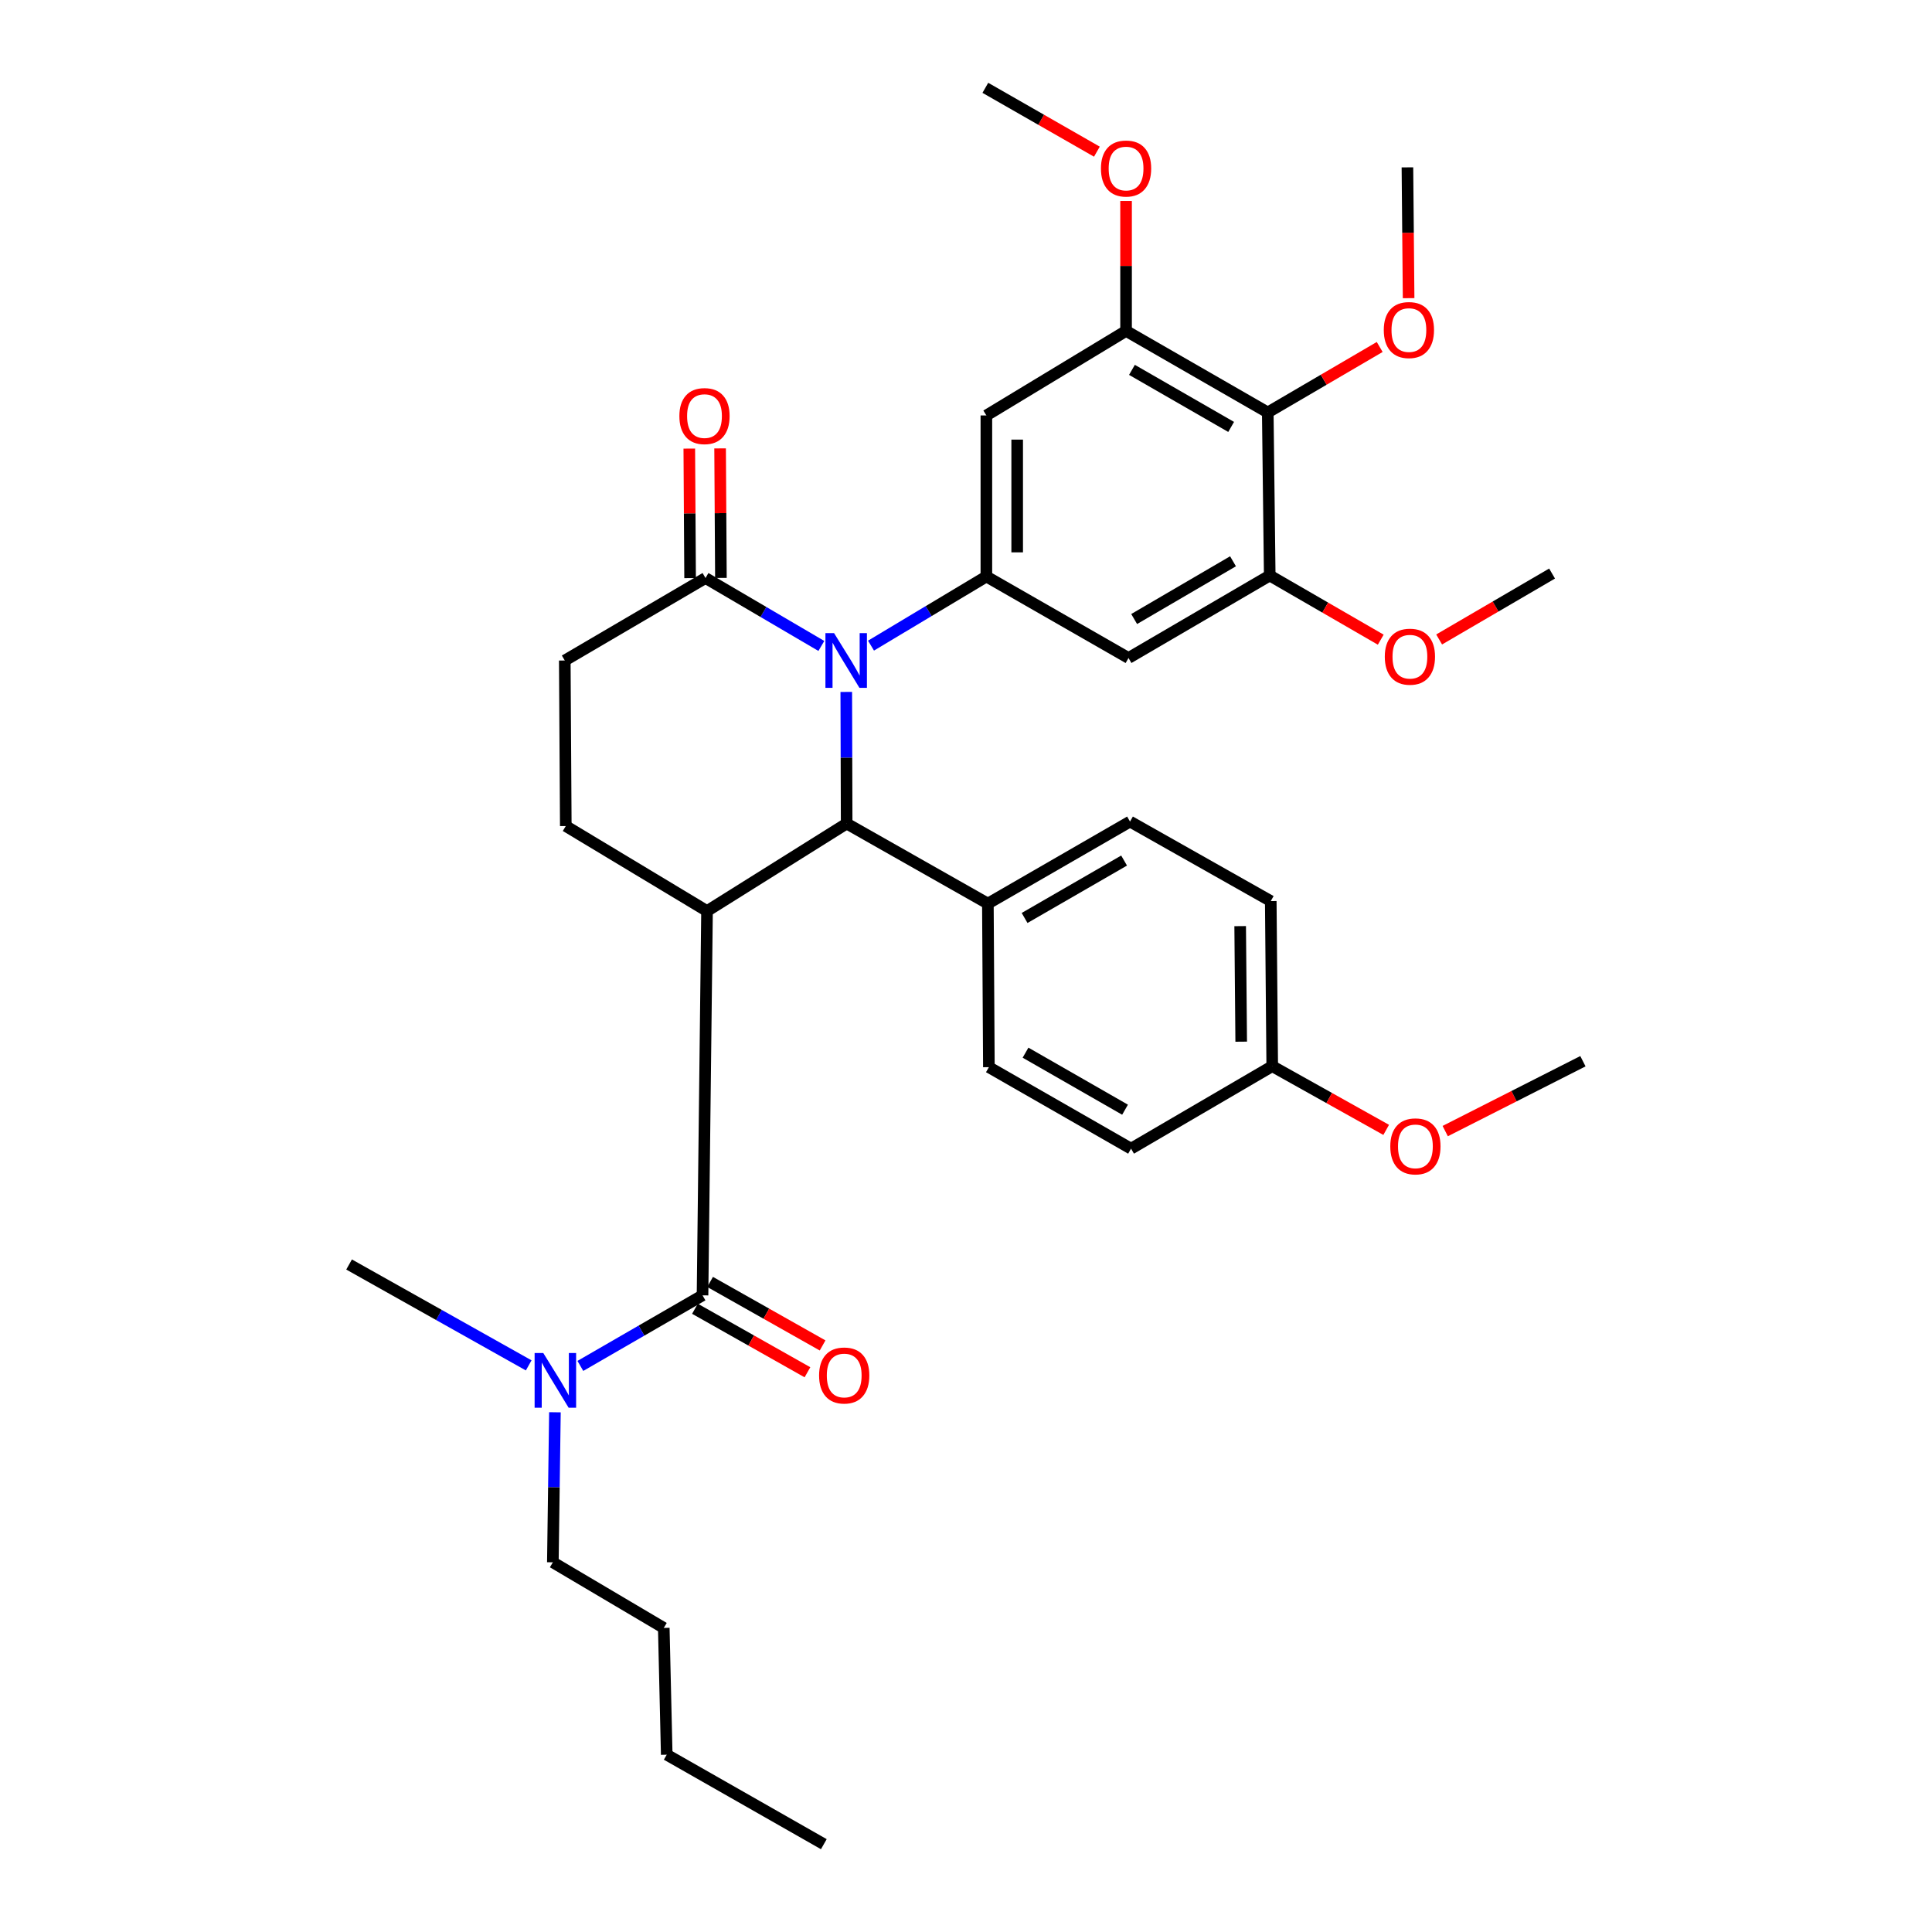<?xml version='1.0' encoding='iso-8859-1'?>
<svg version='1.1' baseProfile='full'
              xmlns='http://www.w3.org/2000/svg'
                      xmlns:rdkit='http://www.rdkit.org/xml'
                      xmlns:xlink='http://www.w3.org/1999/xlink'
                  xml:space='preserve'
width='1000px' height='1000px' viewBox='0 0 1000 1000'>
<!-- END OF HEADER -->
<rect style='opacity:1.0;fill:#FFFFFF;stroke:none' width='1000' height='1000' x='0' y='0'> </rect>
<path class='bond-1' d='M 365.957,471.559 L 438.228,426.267' style='fill:none;fill-rule:evenodd;stroke:#000000;stroke-width:6px;stroke-linecap:butt;stroke-linejoin:miter;stroke-opacity:1' />
<path class='bond-2' d='M 365.957,471.559 L 363.627,670.467' style='fill:none;fill-rule:evenodd;stroke:#000000;stroke-width:6px;stroke-linecap:butt;stroke-linejoin:miter;stroke-opacity:1' />
<path class='bond-10' d='M 365.957,471.559 L 292.853,427.561' style='fill:none;fill-rule:evenodd;stroke:#000000;stroke-width:6px;stroke-linecap:butt;stroke-linejoin:miter;stroke-opacity:1' />
<path class='bond-0' d='M 438.028,358.145 L 438.128,392.206' style='fill:none;fill-rule:evenodd;stroke:#0000FF;stroke-width:6px;stroke-linecap:butt;stroke-linejoin:miter;stroke-opacity:1' />
<path class='bond-0' d='M 438.128,392.206 L 438.228,426.267' style='fill:none;fill-rule:evenodd;stroke:#000000;stroke-width:6px;stroke-linecap:butt;stroke-linejoin:miter;stroke-opacity:1' />
<path class='bond-3' d='M 450.835,334.173 L 480.689,316.286' style='fill:none;fill-rule:evenodd;stroke:#0000FF;stroke-width:6px;stroke-linecap:butt;stroke-linejoin:miter;stroke-opacity:1' />
<path class='bond-3' d='M 480.689,316.286 L 510.543,298.399' style='fill:none;fill-rule:evenodd;stroke:#000000;stroke-width:6px;stroke-linecap:butt;stroke-linejoin:miter;stroke-opacity:1' />
<path class='bond-34' d='M 425.13,334.34 L 395.149,316.759' style='fill:none;fill-rule:evenodd;stroke:#0000FF;stroke-width:6px;stroke-linecap:butt;stroke-linejoin:miter;stroke-opacity:1' />
<path class='bond-34' d='M 395.149,316.759 L 365.168,299.179' style='fill:none;fill-rule:evenodd;stroke:#000000;stroke-width:6px;stroke-linecap:butt;stroke-linejoin:miter;stroke-opacity:1' />
<path class='bond-11' d='M 438.228,426.267 L 511.323,467.696' style='fill:none;fill-rule:evenodd;stroke:#000000;stroke-width:6px;stroke-linecap:butt;stroke-linejoin:miter;stroke-opacity:1' />
<path class='bond-12' d='M 363.627,670.467 L 332.011,688.733' style='fill:none;fill-rule:evenodd;stroke:#000000;stroke-width:6px;stroke-linecap:butt;stroke-linejoin:miter;stroke-opacity:1' />
<path class='bond-12' d='M 332.011,688.733 L 300.396,706.999' style='fill:none;fill-rule:evenodd;stroke:#0000FF;stroke-width:6px;stroke-linecap:butt;stroke-linejoin:miter;stroke-opacity:1' />
<path class='bond-13' d='M 359.706,677.411 L 388.821,693.848' style='fill:none;fill-rule:evenodd;stroke:#000000;stroke-width:6px;stroke-linecap:butt;stroke-linejoin:miter;stroke-opacity:1' />
<path class='bond-13' d='M 388.821,693.848 L 417.935,710.285' style='fill:none;fill-rule:evenodd;stroke:#FF0000;stroke-width:6px;stroke-linecap:butt;stroke-linejoin:miter;stroke-opacity:1' />
<path class='bond-13' d='M 367.547,663.523 L 396.661,679.96' style='fill:none;fill-rule:evenodd;stroke:#000000;stroke-width:6px;stroke-linecap:butt;stroke-linejoin:miter;stroke-opacity:1' />
<path class='bond-13' d='M 396.661,679.96 L 425.776,696.398' style='fill:none;fill-rule:evenodd;stroke:#FF0000;stroke-width:6px;stroke-linecap:butt;stroke-linejoin:miter;stroke-opacity:1' />
<path class='bond-6' d='M 510.543,298.399 L 584.117,340.582' style='fill:none;fill-rule:evenodd;stroke:#000000;stroke-width:6px;stroke-linecap:butt;stroke-linejoin:miter;stroke-opacity:1' />
<path class='bond-7' d='M 510.543,298.399 L 510.543,215.035' style='fill:none;fill-rule:evenodd;stroke:#000000;stroke-width:6px;stroke-linecap:butt;stroke-linejoin:miter;stroke-opacity:1' />
<path class='bond-7' d='M 526.491,285.895 L 526.491,227.54' style='fill:none;fill-rule:evenodd;stroke:#000000;stroke-width:6px;stroke-linecap:butt;stroke-linejoin:miter;stroke-opacity:1' />
<path class='bond-4' d='M 365.168,299.179 L 292.33,341.875' style='fill:none;fill-rule:evenodd;stroke:#000000;stroke-width:6px;stroke-linecap:butt;stroke-linejoin:miter;stroke-opacity:1' />
<path class='bond-15' d='M 373.142,299.129 L 372.933,265.61' style='fill:none;fill-rule:evenodd;stroke:#000000;stroke-width:6px;stroke-linecap:butt;stroke-linejoin:miter;stroke-opacity:1' />
<path class='bond-15' d='M 372.933,265.61 L 372.724,232.091' style='fill:none;fill-rule:evenodd;stroke:#FF0000;stroke-width:6px;stroke-linecap:butt;stroke-linejoin:miter;stroke-opacity:1' />
<path class='bond-15' d='M 357.194,299.229 L 356.986,265.71' style='fill:none;fill-rule:evenodd;stroke:#000000;stroke-width:6px;stroke-linecap:butt;stroke-linejoin:miter;stroke-opacity:1' />
<path class='bond-15' d='M 356.986,265.71 L 356.777,232.19' style='fill:none;fill-rule:evenodd;stroke:#FF0000;stroke-width:6px;stroke-linecap:butt;stroke-linejoin:miter;stroke-opacity:1' />
<path class='bond-5' d='M 656.193,213.485 L 582.85,171.285' style='fill:none;fill-rule:evenodd;stroke:#000000;stroke-width:6px;stroke-linecap:butt;stroke-linejoin:miter;stroke-opacity:1' />
<path class='bond-5' d='M 637.238,220.978 L 585.898,191.438' style='fill:none;fill-rule:evenodd;stroke:#000000;stroke-width:6px;stroke-linecap:butt;stroke-linejoin:miter;stroke-opacity:1' />
<path class='bond-18' d='M 656.193,213.485 L 685.161,196.54' style='fill:none;fill-rule:evenodd;stroke:#000000;stroke-width:6px;stroke-linecap:butt;stroke-linejoin:miter;stroke-opacity:1' />
<path class='bond-18' d='M 685.161,196.54 L 714.128,179.595' style='fill:none;fill-rule:evenodd;stroke:#FF0000;stroke-width:6px;stroke-linecap:butt;stroke-linejoin:miter;stroke-opacity:1' />
<path class='bond-36' d='M 656.193,213.485 L 657.212,297.885' style='fill:none;fill-rule:evenodd;stroke:#000000;stroke-width:6px;stroke-linecap:butt;stroke-linejoin:miter;stroke-opacity:1' />
<path class='bond-9' d='M 584.117,340.582 L 657.212,297.885' style='fill:none;fill-rule:evenodd;stroke:#000000;stroke-width:6px;stroke-linecap:butt;stroke-linejoin:miter;stroke-opacity:1' />
<path class='bond-9' d='M 587.037,320.406 L 638.204,290.519' style='fill:none;fill-rule:evenodd;stroke:#000000;stroke-width:6px;stroke-linecap:butt;stroke-linejoin:miter;stroke-opacity:1' />
<path class='bond-8' d='M 510.543,215.035 L 582.85,171.285' style='fill:none;fill-rule:evenodd;stroke:#000000;stroke-width:6px;stroke-linecap:butt;stroke-linejoin:miter;stroke-opacity:1' />
<path class='bond-20' d='M 582.85,171.285 L 582.85,137.649' style='fill:none;fill-rule:evenodd;stroke:#000000;stroke-width:6px;stroke-linecap:butt;stroke-linejoin:miter;stroke-opacity:1' />
<path class='bond-20' d='M 582.85,137.649 L 582.85,104.013' style='fill:none;fill-rule:evenodd;stroke:#FF0000;stroke-width:6px;stroke-linecap:butt;stroke-linejoin:miter;stroke-opacity:1' />
<path class='bond-19' d='M 657.212,297.885 L 685.942,314.49' style='fill:none;fill-rule:evenodd;stroke:#000000;stroke-width:6px;stroke-linecap:butt;stroke-linejoin:miter;stroke-opacity:1' />
<path class='bond-19' d='M 685.942,314.49 L 714.672,331.095' style='fill:none;fill-rule:evenodd;stroke:#FF0000;stroke-width:6px;stroke-linecap:butt;stroke-linejoin:miter;stroke-opacity:1' />
<path class='bond-14' d='M 292.853,427.561 L 292.33,341.875' style='fill:none;fill-rule:evenodd;stroke:#000000;stroke-width:6px;stroke-linecap:butt;stroke-linejoin:miter;stroke-opacity:1' />
<path class='bond-16' d='M 511.323,467.696 L 584.897,425.239' style='fill:none;fill-rule:evenodd;stroke:#000000;stroke-width:6px;stroke-linecap:butt;stroke-linejoin:miter;stroke-opacity:1' />
<path class='bond-16' d='M 530.33,475.141 L 581.832,445.421' style='fill:none;fill-rule:evenodd;stroke:#000000;stroke-width:6px;stroke-linecap:butt;stroke-linejoin:miter;stroke-opacity:1' />
<path class='bond-17' d='M 511.323,467.696 L 511.846,552.372' style='fill:none;fill-rule:evenodd;stroke:#000000;stroke-width:6px;stroke-linecap:butt;stroke-linejoin:miter;stroke-opacity:1' />
<path class='bond-25' d='M 287.229,730.989 L 286.692,769.818' style='fill:none;fill-rule:evenodd;stroke:#0000FF;stroke-width:6px;stroke-linecap:butt;stroke-linejoin:miter;stroke-opacity:1' />
<path class='bond-25' d='M 286.692,769.818 L 286.155,808.648' style='fill:none;fill-rule:evenodd;stroke:#000000;stroke-width:6px;stroke-linecap:butt;stroke-linejoin:miter;stroke-opacity:1' />
<path class='bond-26' d='M 273.655,706.722 L 227.17,680.612' style='fill:none;fill-rule:evenodd;stroke:#0000FF;stroke-width:6px;stroke-linecap:butt;stroke-linejoin:miter;stroke-opacity:1' />
<path class='bond-26' d='M 227.17,680.612 L 180.685,654.501' style='fill:none;fill-rule:evenodd;stroke:#000000;stroke-width:6px;stroke-linecap:butt;stroke-linejoin:miter;stroke-opacity:1' />
<path class='bond-22' d='M 584.897,425.239 L 657.744,466.403' style='fill:none;fill-rule:evenodd;stroke:#000000;stroke-width:6px;stroke-linecap:butt;stroke-linejoin:miter;stroke-opacity:1' />
<path class='bond-23' d='M 511.846,552.372 L 585.428,594.545' style='fill:none;fill-rule:evenodd;stroke:#000000;stroke-width:6px;stroke-linecap:butt;stroke-linejoin:miter;stroke-opacity:1' />
<path class='bond-23' d='M 530.814,544.861 L 582.321,574.383' style='fill:none;fill-rule:evenodd;stroke:#000000;stroke-width:6px;stroke-linecap:butt;stroke-linejoin:miter;stroke-opacity:1' />
<path class='bond-27' d='M 729.095,154.33 L 728.789,120.478' style='fill:none;fill-rule:evenodd;stroke:#FF0000;stroke-width:6px;stroke-linecap:butt;stroke-linejoin:miter;stroke-opacity:1' />
<path class='bond-27' d='M 728.789,120.478 L 728.482,86.627' style='fill:none;fill-rule:evenodd;stroke:#000000;stroke-width:6px;stroke-linecap:butt;stroke-linejoin:miter;stroke-opacity:1' />
<path class='bond-28' d='M 744.897,330.988 L 774.123,313.927' style='fill:none;fill-rule:evenodd;stroke:#FF0000;stroke-width:6px;stroke-linecap:butt;stroke-linejoin:miter;stroke-opacity:1' />
<path class='bond-28' d='M 774.123,313.927 L 803.349,296.866' style='fill:none;fill-rule:evenodd;stroke:#000000;stroke-width:6px;stroke-linecap:butt;stroke-linejoin:miter;stroke-opacity:1' />
<path class='bond-29' d='M 567.752,78.507 L 538.882,61.981' style='fill:none;fill-rule:evenodd;stroke:#FF0000;stroke-width:6px;stroke-linecap:butt;stroke-linejoin:miter;stroke-opacity:1' />
<path class='bond-29' d='M 538.882,61.981 L 510.012,45.455' style='fill:none;fill-rule:evenodd;stroke:#000000;stroke-width:6px;stroke-linecap:butt;stroke-linejoin:miter;stroke-opacity:1' />
<path class='bond-21' d='M 658.506,551.849 L 585.428,594.545' style='fill:none;fill-rule:evenodd;stroke:#000000;stroke-width:6px;stroke-linecap:butt;stroke-linejoin:miter;stroke-opacity:1' />
<path class='bond-24' d='M 658.506,551.849 L 687.997,568.336' style='fill:none;fill-rule:evenodd;stroke:#000000;stroke-width:6px;stroke-linecap:butt;stroke-linejoin:miter;stroke-opacity:1' />
<path class='bond-24' d='M 687.997,568.336 L 717.488,584.824' style='fill:none;fill-rule:evenodd;stroke:#FF0000;stroke-width:6px;stroke-linecap:butt;stroke-linejoin:miter;stroke-opacity:1' />
<path class='bond-35' d='M 658.506,551.849 L 657.744,466.403' style='fill:none;fill-rule:evenodd;stroke:#000000;stroke-width:6px;stroke-linecap:butt;stroke-linejoin:miter;stroke-opacity:1' />
<path class='bond-35' d='M 642.444,539.174 L 641.911,479.362' style='fill:none;fill-rule:evenodd;stroke:#000000;stroke-width:6px;stroke-linecap:butt;stroke-linejoin:miter;stroke-opacity:1' />
<path class='bond-30' d='M 748.042,585.448 L 783.678,567.364' style='fill:none;fill-rule:evenodd;stroke:#FF0000;stroke-width:6px;stroke-linecap:butt;stroke-linejoin:miter;stroke-opacity:1' />
<path class='bond-30' d='M 783.678,567.364 L 819.315,549.279' style='fill:none;fill-rule:evenodd;stroke:#000000;stroke-width:6px;stroke-linecap:butt;stroke-linejoin:miter;stroke-opacity:1' />
<path class='bond-31' d='M 286.155,808.648 L 343.568,842.608' style='fill:none;fill-rule:evenodd;stroke:#000000;stroke-width:6px;stroke-linecap:butt;stroke-linejoin:miter;stroke-opacity:1' />
<path class='bond-32' d='M 343.568,842.608 L 345.1,908.225' style='fill:none;fill-rule:evenodd;stroke:#000000;stroke-width:6px;stroke-linecap:butt;stroke-linejoin:miter;stroke-opacity:1' />
<path class='bond-33' d='M 345.1,908.225 L 426.409,954.545' style='fill:none;fill-rule:evenodd;stroke:#000000;stroke-width:6px;stroke-linecap:butt;stroke-linejoin:miter;stroke-opacity:1' />
<path  class='atom-1' d='M 431.72 327.715
L 441 342.715
Q 441.92 344.195, 443.4 346.875
Q 444.88 349.555, 444.96 349.715
L 444.96 327.715
L 448.72 327.715
L 448.72 356.035
L 444.84 356.035
L 434.88 339.635
Q 433.72 337.715, 432.48 335.515
Q 431.28 333.315, 430.92 332.635
L 430.92 356.035
L 427.24 356.035
L 427.24 327.715
L 431.72 327.715
' fill='#0000FF'/>
<path  class='atom-13' d='M 281.197 700.314
L 290.477 715.314
Q 291.397 716.794, 292.877 719.474
Q 294.357 722.154, 294.437 722.314
L 294.437 700.314
L 298.197 700.314
L 298.197 728.634
L 294.317 728.634
L 284.357 712.234
Q 283.197 710.314, 281.957 708.114
Q 280.757 705.914, 280.397 705.234
L 280.397 728.634
L 276.717 728.634
L 276.717 700.314
L 281.197 700.314
' fill='#0000FF'/>
<path  class='atom-14' d='M 423.961 711.95
Q 423.961 705.15, 427.321 701.35
Q 430.681 697.55, 436.961 697.55
Q 443.241 697.55, 446.601 701.35
Q 449.961 705.15, 449.961 711.95
Q 449.961 718.83, 446.561 722.75
Q 443.161 726.63, 436.961 726.63
Q 430.721 726.63, 427.321 722.75
Q 423.961 718.87, 423.961 711.95
M 436.961 723.43
Q 441.281 723.43, 443.601 720.55
Q 445.961 717.63, 445.961 711.95
Q 445.961 706.39, 443.601 703.59
Q 441.281 700.75, 436.961 700.75
Q 432.641 700.75, 430.281 703.55
Q 427.961 706.35, 427.961 711.95
Q 427.961 717.67, 430.281 720.55
Q 432.641 723.43, 436.961 723.43
' fill='#FF0000'/>
<path  class='atom-16' d='M 351.646 215.363
Q 351.646 208.563, 355.006 204.763
Q 358.366 200.963, 364.646 200.963
Q 370.926 200.963, 374.286 204.763
Q 377.646 208.563, 377.646 215.363
Q 377.646 222.243, 374.246 226.163
Q 370.846 230.043, 364.646 230.043
Q 358.406 230.043, 355.006 226.163
Q 351.646 222.283, 351.646 215.363
M 364.646 226.843
Q 368.966 226.843, 371.286 223.963
Q 373.646 221.043, 373.646 215.363
Q 373.646 209.803, 371.286 207.003
Q 368.966 204.163, 364.646 204.163
Q 360.326 204.163, 357.966 206.963
Q 355.646 209.763, 355.646 215.363
Q 355.646 221.083, 357.966 223.963
Q 360.326 226.843, 364.646 226.843
' fill='#FF0000'/>
<path  class='atom-19' d='M 716.244 170.833
Q 716.244 164.033, 719.604 160.233
Q 722.964 156.433, 729.244 156.433
Q 735.524 156.433, 738.884 160.233
Q 742.244 164.033, 742.244 170.833
Q 742.244 177.713, 738.844 181.633
Q 735.444 185.513, 729.244 185.513
Q 723.004 185.513, 719.604 181.633
Q 716.244 177.753, 716.244 170.833
M 729.244 182.313
Q 733.564 182.313, 735.884 179.433
Q 738.244 176.513, 738.244 170.833
Q 738.244 165.273, 735.884 162.473
Q 733.564 159.633, 729.244 159.633
Q 724.924 159.633, 722.564 162.433
Q 720.244 165.233, 720.244 170.833
Q 720.244 176.553, 722.564 179.433
Q 724.924 182.313, 729.244 182.313
' fill='#FF0000'/>
<path  class='atom-20' d='M 716.767 339.9
Q 716.767 333.1, 720.127 329.3
Q 723.487 325.5, 729.767 325.5
Q 736.047 325.5, 739.407 329.3
Q 742.767 333.1, 742.767 339.9
Q 742.767 346.78, 739.367 350.7
Q 735.967 354.58, 729.767 354.58
Q 723.527 354.58, 720.127 350.7
Q 716.767 346.82, 716.767 339.9
M 729.767 351.38
Q 734.087 351.38, 736.407 348.5
Q 738.767 345.58, 738.767 339.9
Q 738.767 334.34, 736.407 331.54
Q 734.087 328.7, 729.767 328.7
Q 725.447 328.7, 723.087 331.5
Q 720.767 334.3, 720.767 339.9
Q 720.767 345.62, 723.087 348.5
Q 725.447 351.38, 729.767 351.38
' fill='#FF0000'/>
<path  class='atom-21' d='M 569.85 87.23
Q 569.85 80.43, 573.21 76.63
Q 576.57 72.83, 582.85 72.83
Q 589.13 72.83, 592.49 76.63
Q 595.85 80.43, 595.85 87.23
Q 595.85 94.11, 592.45 98.03
Q 589.05 101.91, 582.85 101.91
Q 576.61 101.91, 573.21 98.03
Q 569.85 94.15, 569.85 87.23
M 582.85 98.71
Q 587.17 98.71, 589.49 95.83
Q 591.85 92.91, 591.85 87.23
Q 591.85 81.67, 589.49 78.87
Q 587.17 76.03, 582.85 76.03
Q 578.53 76.03, 576.17 78.83
Q 573.85 81.63, 573.85 87.23
Q 573.85 92.95, 576.17 95.83
Q 578.53 98.71, 582.85 98.71
' fill='#FF0000'/>
<path  class='atom-25' d='M 719.611 593.358
Q 719.611 586.558, 722.971 582.758
Q 726.331 578.958, 732.611 578.958
Q 738.891 578.958, 742.251 582.758
Q 745.611 586.558, 745.611 593.358
Q 745.611 600.238, 742.211 604.158
Q 738.811 608.038, 732.611 608.038
Q 726.371 608.038, 722.971 604.158
Q 719.611 600.278, 719.611 593.358
M 732.611 604.838
Q 736.931 604.838, 739.251 601.958
Q 741.611 599.038, 741.611 593.358
Q 741.611 587.798, 739.251 584.998
Q 736.931 582.158, 732.611 582.158
Q 728.291 582.158, 725.931 584.958
Q 723.611 587.758, 723.611 593.358
Q 723.611 599.078, 725.931 601.958
Q 728.291 604.838, 732.611 604.838
' fill='#FF0000'/>
</svg>
